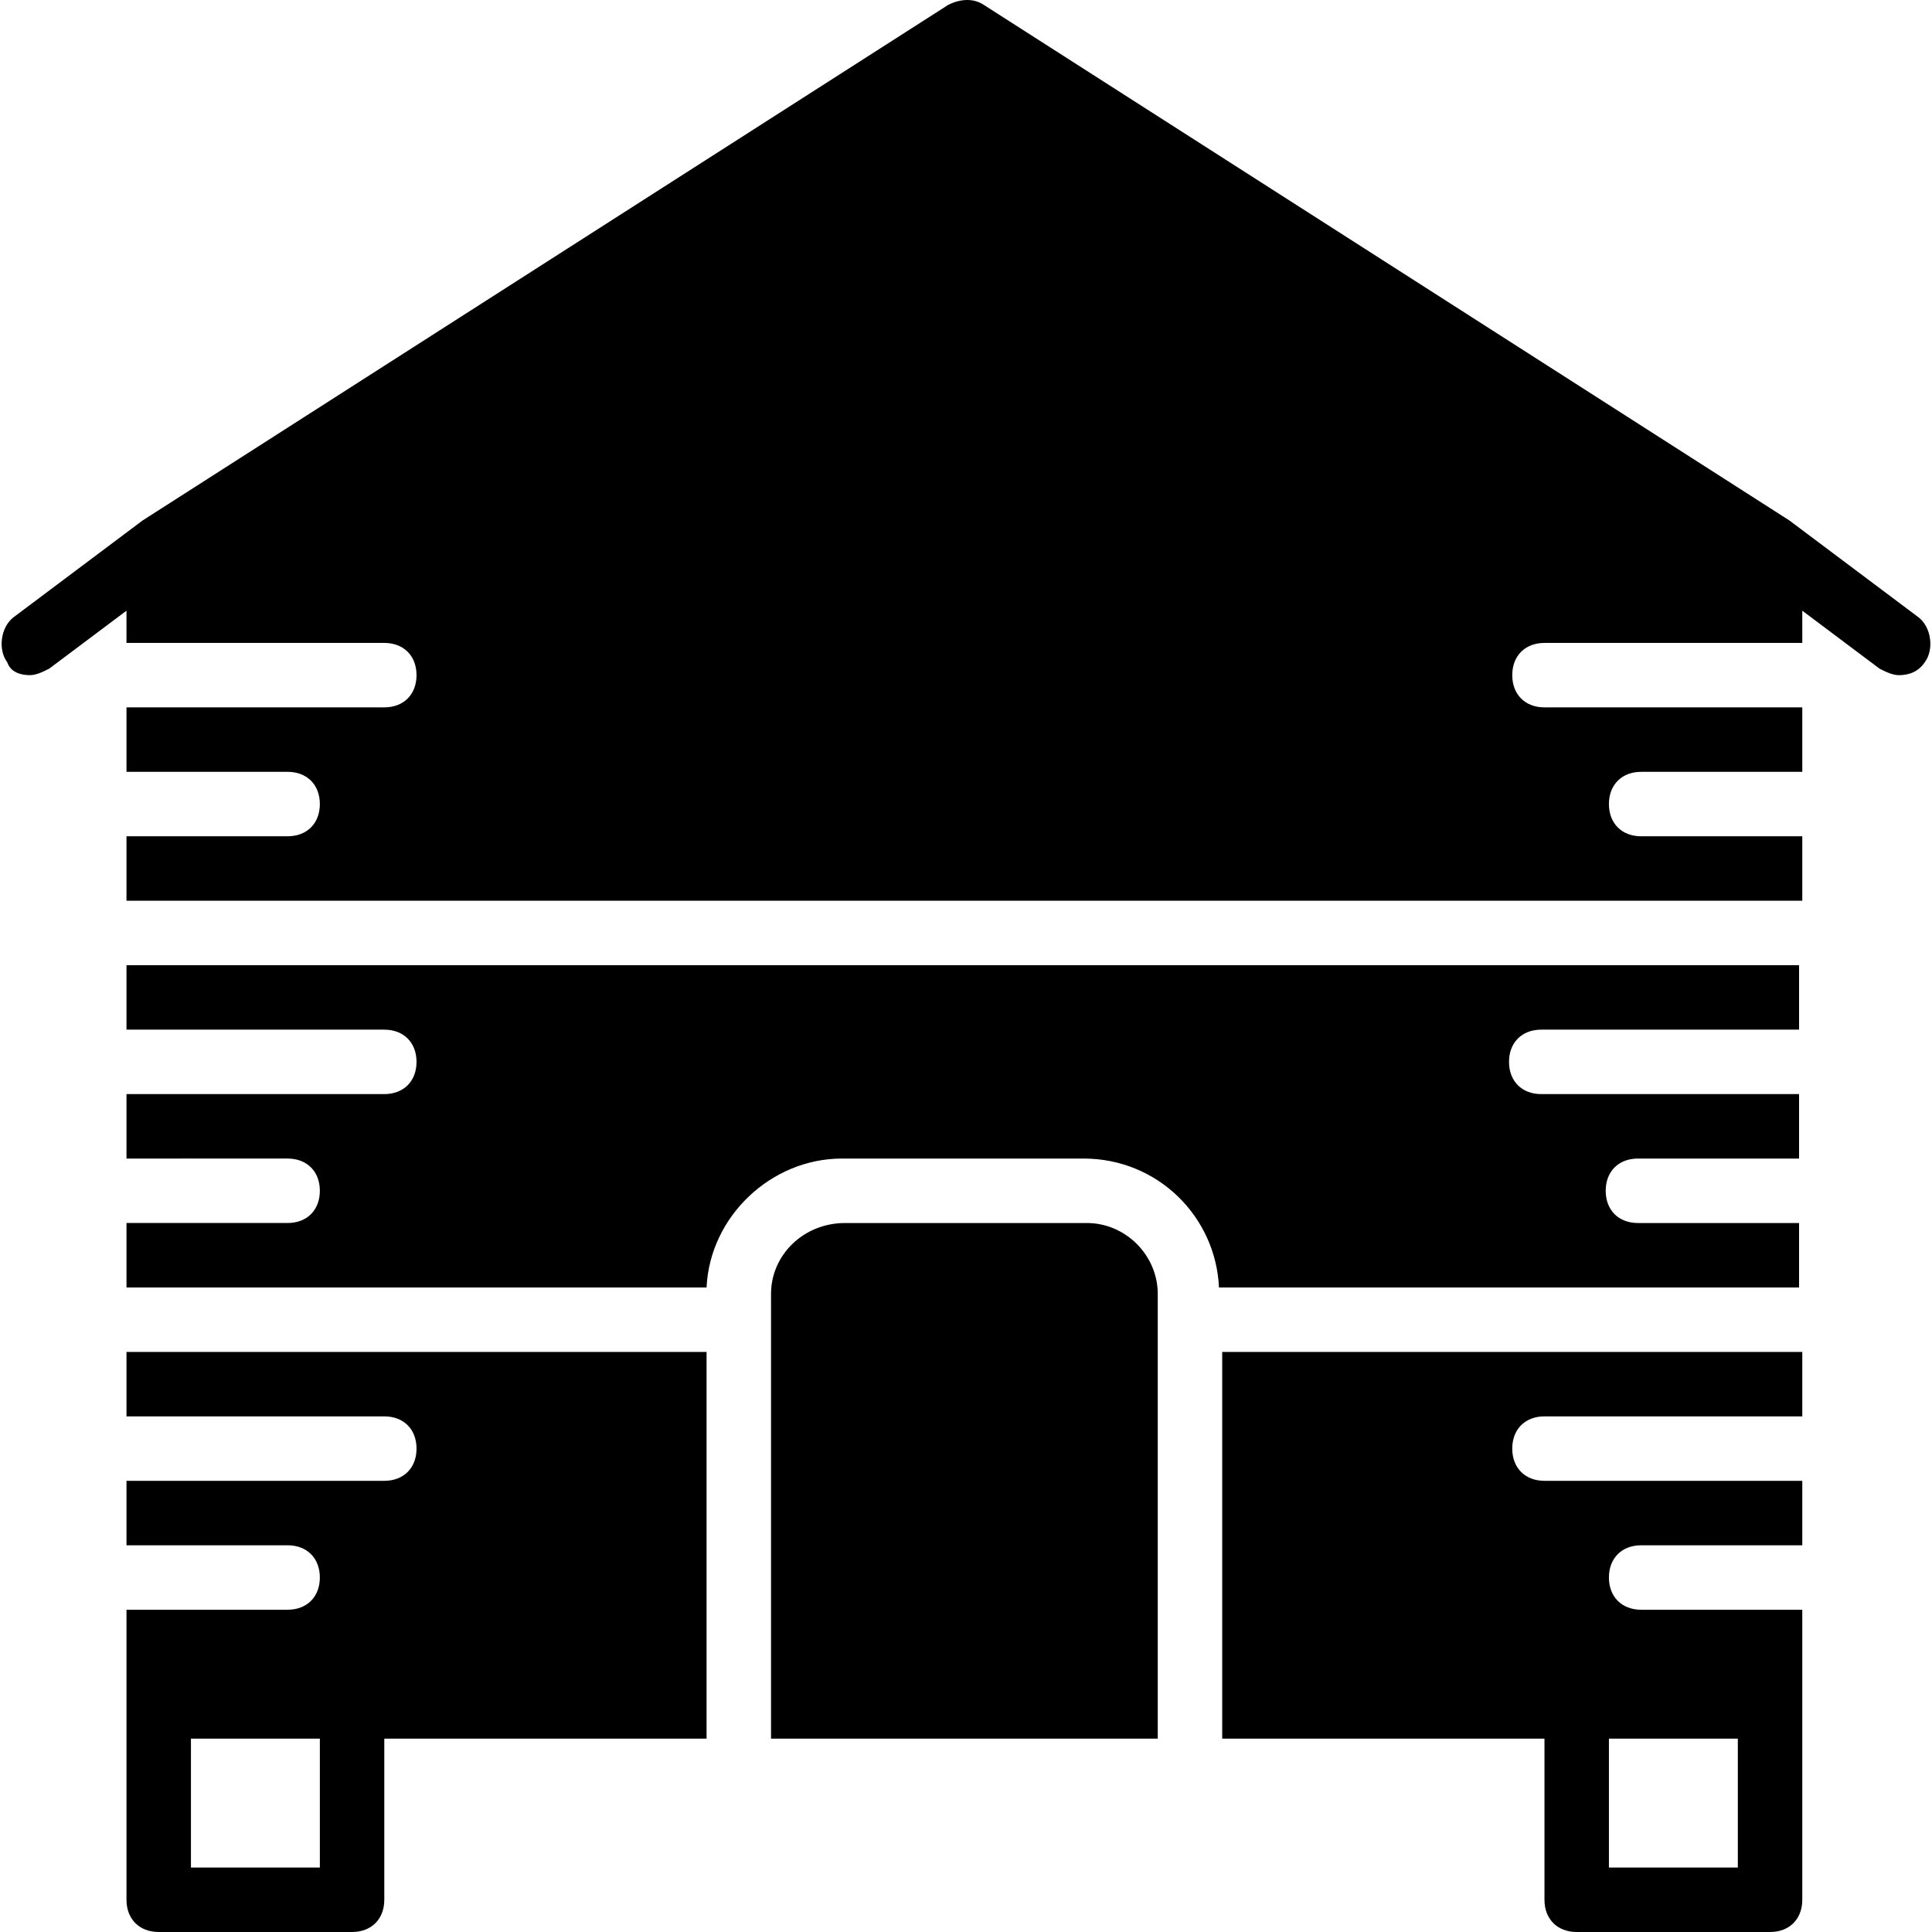 <?xml version="1.0" encoding="iso-8859-1"?>
<!-- Uploaded to: SVG Repo, www.svgrepo.com, Generator: SVG Repo Mixer Tools -->
<svg fill="#000000" height="800px" width="800px" version="1.1" id="Layer_1" xmlns="http://www.w3.org/2000/svg" xmlns:xlink="http://www.w3.org/1999/xlink" 
	 viewBox="0 0 511.573 511.573" xml:space="preserve">
<g>
	<g>
		<path d="M507.947,163.413l-34.133-25.6L260.48,1.28c-2.56-1.707-5.973-1.707-9.387,0L37.76,137.813l-34.133,25.6
			c-3.413,2.56-4.267,8.533-1.707,11.947c0.853,2.56,3.413,3.413,5.973,3.413c1.707,0,3.413-0.853,5.12-1.707l20.48-15.36v8.533
			h68.267c5.12,0,8.533,3.413,8.533,8.533s-3.413,8.533-8.533,8.533H33.493v17.067H76.16c5.12,0,8.533,3.413,8.533,8.533
			c0,5.12-3.413,8.533-8.533,8.533H33.493v17.067h443.733V221.44H434.56c-5.12,0-8.533-3.413-8.533-8.533
			c0-5.12,3.413-8.533,8.533-8.533h42.667v-17.067H408.96c-5.12,0-8.533-3.413-8.533-8.533s3.413-8.533,8.533-8.533h68.267v-8.533
			l20.48,15.36c1.707,0.853,3.413,1.707,5.12,1.707c2.56,0,5.12-0.853,6.827-3.413C512.213,171.947,511.36,165.973,507.947,163.413z
			"/>
	</g>
</g>
<g>
	<g>
		<path d="M408.107,272.64h68.267v-17.067H33.493v17.067h68.267c5.12,0,8.533,3.413,8.533,8.533s-3.413,8.533-8.533,8.533H33.493
			v17.067H76.16c5.12,0,8.533,3.413,8.533,8.533s-3.413,8.533-8.533,8.533H33.493v17.067h153.6
			c0.853-18.773,17.067-34.133,35.84-34.133h64c19.627,0,34.987,15.36,35.84,34.133h153.6V323.84h-42.667
			c-5.12,0-8.533-3.413-8.533-8.533s3.413-8.533,8.533-8.533h42.667v-17.067h-68.267c-5.12,0-8.533-3.413-8.533-8.533
			S402.987,272.64,408.107,272.64z"/>
	</g>
</g>
<g>
	<g>
		<path d="M287.787,323.84h-64c-11.093,0-19.627,8.533-19.627,18.773v117.76h102.4v-117.76
			C306.56,332.373,298.027,323.84,287.787,323.84z"/>
	</g>
</g>
<g>
	<g>
		<path d="M33.493,357.973v17.067h68.267c5.12,0,8.533,3.413,8.533,8.533s-3.413,8.533-8.533,8.533H33.493v17.067H76.16
			c5.12,0,8.533,3.413,8.533,8.533s-3.413,8.533-8.533,8.533H33.493v25.6v51.2c0,5.12,3.413,8.533,8.533,8.533h51.2
			c5.12,0,8.533-3.413,8.533-8.533v-42.667h85.333v-102.4H33.493z M84.693,494.507H50.56v-34.133h34.133V494.507z"/>
	</g>
</g>
<g>
	<g>
		<path d="M408.96,375.04h68.267v-17.067h-153.6v102.4h85.333v42.667c0,5.12,3.413,8.533,8.533,8.533h51.2
			c5.12,0,8.533-3.413,8.533-8.533v-51.2v-25.6H434.56c-5.12,0-8.533-3.413-8.533-8.533s3.413-8.533,8.533-8.533h42.667v-17.067
			H408.96c-5.12,0-8.533-3.413-8.533-8.533S403.84,375.04,408.96,375.04z M426.027,460.373h34.133v34.133h-34.133V460.373z"/>
	</g>
</g>
</svg>